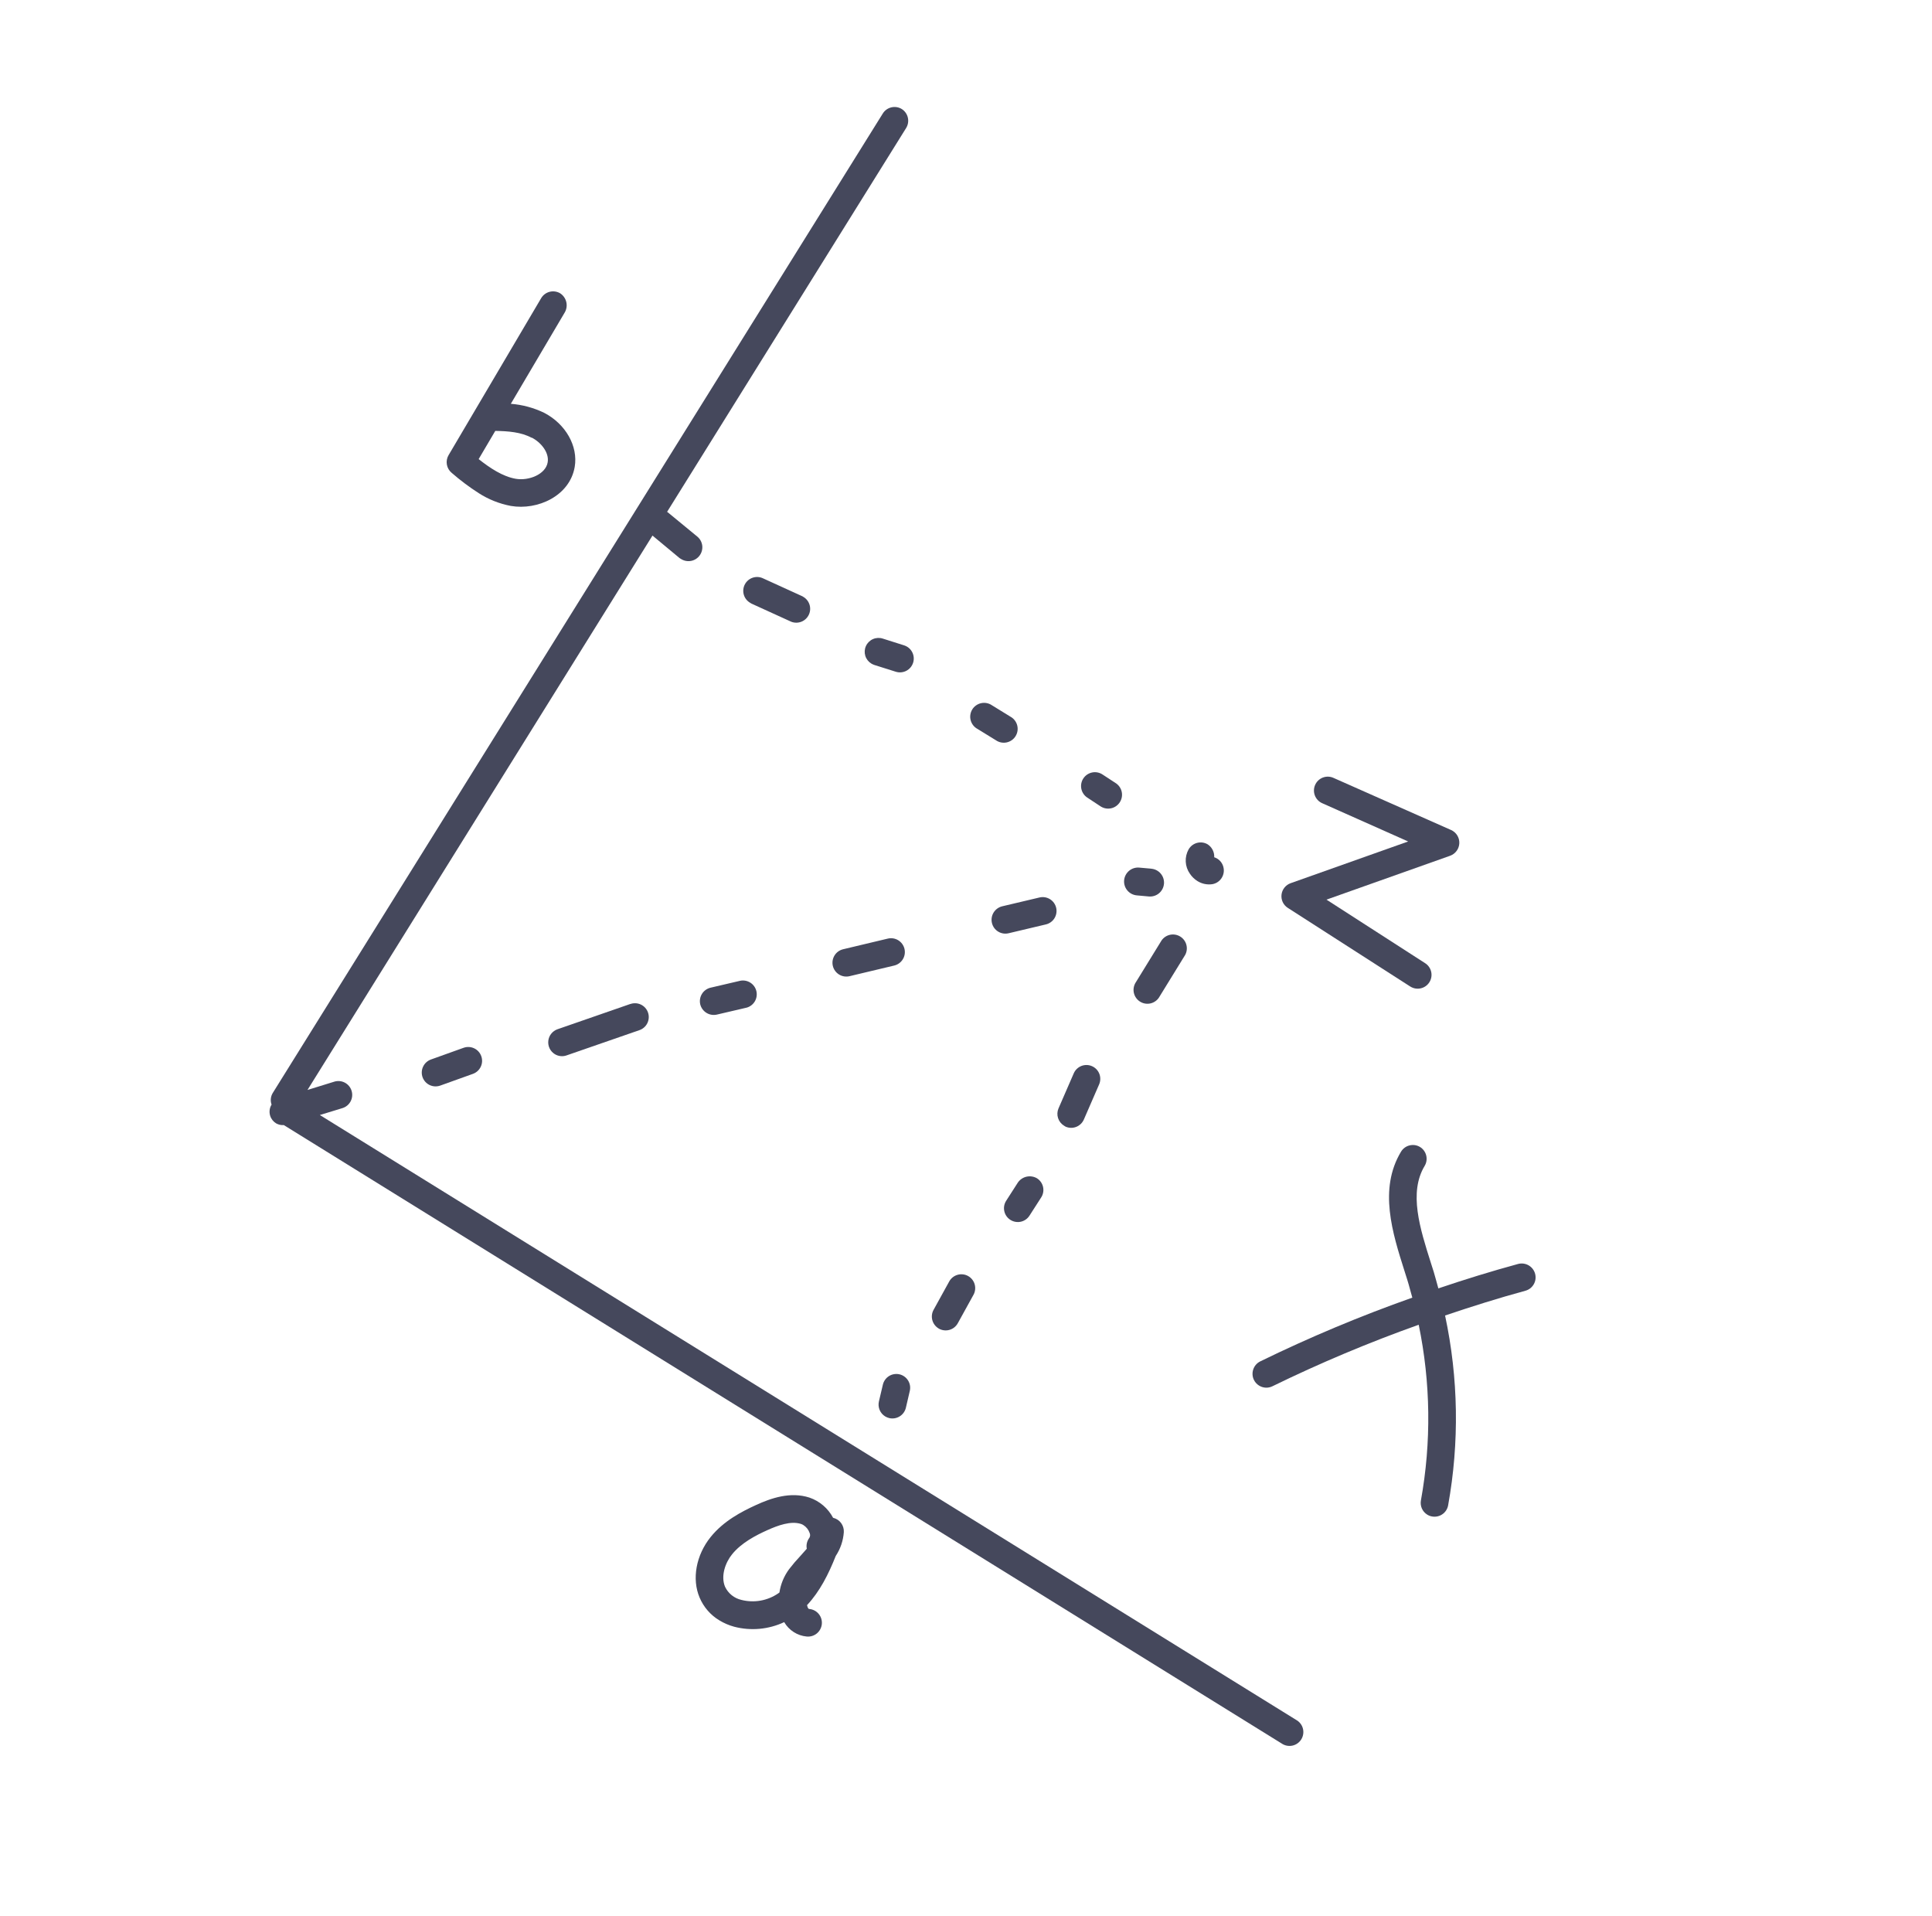 <?xml version="1.0" encoding="UTF-8"?> <svg xmlns="http://www.w3.org/2000/svg" width="121" height="120" viewBox="0 0 121 120" fill="none"><path d="M56.478 6.828C56.283 6.708 56.049 6.67 55.826 6.723C55.603 6.775 55.41 6.913 55.289 7.108L17.083 68.444C17.017 68.552 16.976 68.673 16.963 68.799C16.95 68.925 16.965 69.052 17.009 69.171C16.945 69.273 16.904 69.388 16.889 69.507C16.873 69.627 16.883 69.748 16.918 69.863C16.979 70.065 17.112 70.237 17.292 70.347C17.439 70.43 17.607 70.468 17.775 70.455L80.265 109.178C80.362 109.246 80.472 109.292 80.587 109.316C80.703 109.339 80.822 109.339 80.938 109.315C81.053 109.291 81.163 109.243 81.259 109.175C81.356 109.107 81.438 109.02 81.5 108.92C81.562 108.819 81.602 108.707 81.619 108.59C81.636 108.473 81.63 108.354 81.599 108.24C81.569 108.126 81.515 108.019 81.442 107.927C81.369 107.834 81.278 107.757 81.174 107.701L20.032 69.825L21.445 69.393C21.665 69.326 21.849 69.174 21.957 68.971C22.066 68.768 22.088 68.531 22.021 68.311C21.954 68.091 21.803 67.907 21.6 67.799C21.397 67.691 21.159 67.668 20.939 67.735L19.258 68.255L40.865 33.539L42.566 34.952L42.673 35.017C42.86 35.129 43.082 35.166 43.295 35.122C43.508 35.078 43.697 34.955 43.824 34.778C43.951 34.601 44.007 34.383 43.981 34.166C43.954 33.95 43.848 33.752 43.682 33.611L41.823 32.082C41.809 32.071 41.794 32.062 41.779 32.054L56.751 8.016C56.871 7.822 56.909 7.588 56.858 7.366C56.807 7.144 56.671 6.951 56.478 6.828Z" fill="#45485C"></path><path d="M50.276 37.351L47.787 36.216C47.586 36.121 47.356 36.106 47.144 36.176C46.933 36.246 46.756 36.395 46.652 36.591C46.547 36.788 46.522 37.017 46.581 37.231C46.641 37.446 46.781 37.629 46.972 37.743L47.066 37.8L49.553 38.934C49.76 39.015 49.99 39.014 50.196 38.931C50.402 38.848 50.569 38.688 50.661 38.486C50.754 38.284 50.765 38.054 50.693 37.843C50.621 37.633 50.471 37.458 50.273 37.355L50.276 37.351Z" fill="#45485C"></path><path d="M56.623 40.413L55.292 39.991C55.09 39.925 54.87 39.935 54.675 40.02C54.48 40.105 54.323 40.259 54.234 40.453C54.145 40.646 54.131 40.866 54.193 41.069C54.256 41.273 54.392 41.446 54.574 41.556C54.635 41.592 54.7 41.622 54.767 41.644L56.102 42.065C56.21 42.099 56.324 42.112 56.438 42.102C56.551 42.092 56.661 42.06 56.762 42.008C56.863 41.955 56.952 41.883 57.026 41.796C57.099 41.709 57.154 41.608 57.188 41.5C57.223 41.392 57.235 41.277 57.225 41.164C57.215 41.051 57.183 40.941 57.131 40.84C57.078 40.739 57.007 40.649 56.92 40.576C56.833 40.503 56.732 40.448 56.623 40.413Z" fill="#45485C"></path><path d="M63.281 44.878L62.127 44.168C62.03 44.101 61.92 44.054 61.805 44.031C61.689 44.007 61.57 44.008 61.454 44.032C61.339 44.056 61.229 44.104 61.133 44.172C61.036 44.239 60.954 44.326 60.892 44.427C60.83 44.528 60.79 44.64 60.773 44.757C60.755 44.873 60.762 44.992 60.793 45.106C60.823 45.221 60.877 45.327 60.95 45.42C61.023 45.513 61.114 45.59 61.218 45.646L62.372 46.356C62.469 46.423 62.578 46.47 62.694 46.493C62.81 46.517 62.929 46.516 63.045 46.492C63.16 46.468 63.27 46.42 63.366 46.352C63.463 46.285 63.544 46.198 63.606 46.097C63.668 45.996 63.709 45.884 63.726 45.768C63.743 45.651 63.736 45.532 63.706 45.418C63.675 45.303 63.622 45.197 63.549 45.104C63.476 45.011 63.385 44.934 63.281 44.878Z" fill="#45485C"></path><path d="M68.935 50.5L68.968 50.52C69.161 50.632 69.39 50.665 69.606 50.613C69.823 50.561 70.011 50.427 70.132 50.24C70.254 50.053 70.298 49.826 70.257 49.607C70.216 49.388 70.092 49.194 69.911 49.063L69.058 48.505C68.867 48.376 68.633 48.328 68.408 48.372C68.182 48.416 67.983 48.548 67.854 48.739C67.726 48.929 67.678 49.163 67.722 49.389C67.766 49.614 67.897 49.813 68.088 49.942L68.935 50.5Z" fill="#45485C"></path><path d="M76.046 53.683C76.055 53.523 76.02 53.363 75.947 53.221C75.874 53.078 75.765 52.958 75.63 52.871C75.431 52.755 75.195 52.724 74.972 52.783C74.75 52.842 74.56 52.987 74.444 53.185C74.311 53.422 74.248 53.691 74.262 53.962C74.276 54.233 74.366 54.494 74.523 54.715C74.645 54.9 74.806 55.056 74.995 55.174C75.266 55.344 75.59 55.414 75.908 55.372C76.134 55.339 76.338 55.217 76.475 55.033C76.612 54.849 76.671 54.619 76.639 54.392C76.618 54.23 76.551 54.077 76.446 53.951C76.341 53.825 76.203 53.732 76.046 53.683Z" fill="#45485C"></path><path d="M74.226 59.801C74.332 59.606 74.359 59.378 74.301 59.163C74.244 58.949 74.107 58.764 73.917 58.648C73.728 58.531 73.502 58.492 73.284 58.537C73.067 58.583 72.875 58.71 72.748 58.892L71.148 61.493C71.081 61.59 71.034 61.7 71.01 61.816C70.987 61.932 70.987 62.051 71.011 62.166C71.036 62.282 71.083 62.392 71.151 62.488C71.219 62.585 71.306 62.666 71.406 62.728C71.507 62.79 71.619 62.831 71.736 62.848C71.853 62.865 71.972 62.858 72.086 62.828C72.2 62.797 72.306 62.744 72.399 62.67C72.492 62.597 72.569 62.506 72.625 62.402L74.226 59.801Z" fill="#45485C"></path><path d="M66.637 70.491C66.67 70.514 66.705 70.536 66.741 70.555C66.845 70.6 66.958 70.625 67.072 70.627C67.185 70.629 67.299 70.608 67.404 70.567C67.51 70.525 67.607 70.463 67.689 70.383C67.771 70.304 67.836 70.21 67.882 70.105L68.838 67.906C68.93 67.695 68.934 67.456 68.85 67.242C68.766 67.028 68.6 66.856 68.389 66.765C68.178 66.673 67.94 66.669 67.726 66.753C67.512 66.838 67.34 67.003 67.249 67.214L66.292 69.414C66.211 69.605 66.202 69.819 66.265 70.016C66.329 70.214 66.46 70.382 66.637 70.491Z" fill="#45485C"></path><path d="M65.209 74.985C65.271 74.889 65.313 74.782 65.333 74.67C65.353 74.558 65.351 74.443 65.327 74.332C65.302 74.221 65.256 74.115 65.191 74.022C65.126 73.929 65.043 73.849 64.947 73.788C64.751 73.673 64.519 73.637 64.297 73.685C64.076 73.734 63.88 73.864 63.75 74.051L63.017 75.193C62.955 75.289 62.913 75.396 62.892 75.508C62.872 75.62 62.874 75.735 62.899 75.846C62.923 75.958 62.969 76.063 63.034 76.156C63.099 76.249 63.183 76.329 63.279 76.39L63.292 76.398C63.485 76.517 63.718 76.555 63.939 76.505C64.16 76.454 64.353 76.319 64.475 76.128L65.209 74.985Z" fill="#45485C"></path><path d="M58.468 82.027C58.361 82.222 58.333 82.451 58.39 82.666C58.447 82.881 58.584 83.066 58.773 83.183L58.808 83.205C58.908 83.26 59.017 83.295 59.131 83.307C59.244 83.32 59.358 83.31 59.468 83.278C59.577 83.247 59.679 83.194 59.768 83.123C59.857 83.051 59.931 82.963 59.986 82.864L60.969 81.083C61.08 80.882 61.106 80.644 61.042 80.423C61.011 80.314 60.958 80.212 60.887 80.123C60.816 80.034 60.728 79.96 60.628 79.905C60.528 79.85 60.419 79.815 60.306 79.803C60.193 79.79 60.078 79.8 59.969 79.832C59.748 79.896 59.561 80.045 59.45 80.246L58.468 82.027Z" fill="#45485C"></path><path d="M55.046 87.761C55.005 87.938 55.02 88.124 55.09 88.292C55.16 88.46 55.28 88.601 55.435 88.697C55.515 88.745 55.602 88.781 55.693 88.804C55.917 88.856 56.152 88.817 56.348 88.695C56.543 88.574 56.683 88.38 56.735 88.156L56.978 87.112C57.005 87.001 57.01 86.885 56.993 86.772C56.975 86.659 56.935 86.551 56.875 86.453C56.815 86.356 56.737 86.271 56.644 86.204C56.552 86.137 56.447 86.089 56.335 86.063C56.224 86.037 56.109 86.033 55.996 86.052C55.883 86.071 55.775 86.111 55.678 86.172C55.581 86.233 55.497 86.312 55.431 86.405C55.365 86.499 55.318 86.604 55.292 86.716L55.046 87.761Z" fill="#45485C"></path><path d="M26.465 67.458C26.543 67.674 26.703 67.851 26.911 67.949C27.118 68.047 27.356 68.058 27.573 67.981L29.617 67.248C29.834 67.17 30.011 67.01 30.109 66.802C30.208 66.594 30.22 66.356 30.142 66.14C30.065 65.923 29.905 65.746 29.697 65.648C29.489 65.549 29.251 65.538 29.034 65.615L26.989 66.348C26.773 66.426 26.596 66.587 26.498 66.795C26.4 67.003 26.388 67.241 26.465 67.458Z" fill="#45485C"></path><path d="M43.855 62.892C43.91 63.115 44.05 63.307 44.246 63.428C44.441 63.548 44.676 63.587 44.9 63.535L46.768 63.099C46.983 63.038 47.165 62.895 47.278 62.702C47.39 62.509 47.423 62.28 47.371 62.063C47.319 61.846 47.184 61.658 46.997 61.538C46.809 61.417 46.581 61.374 46.362 61.417L44.494 61.853C44.273 61.907 44.081 62.047 43.962 62.241C43.842 62.435 43.804 62.669 43.855 62.892Z" fill="#45485C"></path><path d="M39.475 62.871L34.917 64.453C34.762 64.507 34.626 64.603 34.524 64.732C34.421 64.86 34.358 65.015 34.34 65.178C34.322 65.341 34.35 65.506 34.422 65.654C34.494 65.801 34.606 65.925 34.746 66.012C34.855 66.079 34.978 66.122 35.106 66.135C35.234 66.149 35.363 66.134 35.485 66.091L40.041 64.512C40.15 64.475 40.25 64.418 40.336 64.342C40.422 64.267 40.493 64.175 40.543 64.072C40.594 63.969 40.623 63.857 40.63 63.743C40.637 63.629 40.622 63.514 40.584 63.406C40.546 63.297 40.488 63.198 40.411 63.112C40.335 63.027 40.242 62.958 40.139 62.908C40.035 62.859 39.923 62.831 39.809 62.825C39.694 62.82 39.58 62.837 39.472 62.876L39.475 62.871Z" fill="#45485C"></path><path d="M52.16 60.489C52.214 60.712 52.354 60.905 52.55 61.026C52.745 61.146 52.98 61.184 53.203 61.131L56.005 60.464C56.116 60.437 56.22 60.389 56.312 60.322C56.404 60.255 56.483 60.171 56.542 60.074C56.602 59.977 56.642 59.869 56.66 59.757C56.678 59.644 56.673 59.529 56.647 59.419C56.62 59.308 56.572 59.203 56.505 59.111C56.438 59.019 56.354 58.941 56.257 58.881C56.16 58.822 56.052 58.782 55.94 58.764C55.827 58.746 55.712 58.751 55.602 58.777L52.804 59.444C52.58 59.497 52.386 59.637 52.266 59.833C52.145 60.029 52.107 60.265 52.16 60.489Z" fill="#45485C"></path><path d="M62.124 57.798C62.15 57.909 62.198 58.014 62.264 58.107C62.331 58.199 62.416 58.278 62.513 58.337C62.61 58.397 62.718 58.437 62.83 58.455C62.943 58.473 63.058 58.468 63.169 58.442L65.503 57.889C65.726 57.836 65.92 57.697 66.041 57.501C66.161 57.305 66.2 57.069 66.147 56.846C66.094 56.622 65.954 56.428 65.758 56.307C65.562 56.187 65.327 56.149 65.103 56.202L62.769 56.754C62.545 56.807 62.352 56.947 62.23 57.143C62.109 57.339 62.071 57.574 62.124 57.798Z" fill="#45485C"></path><path d="M72.102 54.398L71.349 54.331C71.119 54.311 70.89 54.383 70.712 54.532C70.535 54.681 70.424 54.894 70.403 55.124C70.383 55.355 70.455 55.584 70.604 55.761C70.752 55.938 70.965 56.049 71.196 56.07L71.953 56.139C72.183 56.159 72.413 56.087 72.59 55.938C72.767 55.79 72.878 55.577 72.899 55.346C72.919 55.116 72.847 54.887 72.698 54.709C72.55 54.532 72.337 54.421 72.107 54.401L72.102 54.398Z" fill="#45485C"></path><path d="M82.366 49.153C82.273 49.363 82.267 49.602 82.35 49.816C82.432 50.031 82.597 50.204 82.806 50.297L88.192 52.695L80.832 55.307C80.679 55.361 80.545 55.457 80.444 55.584C80.343 55.711 80.279 55.863 80.261 56.024C80.242 56.185 80.269 56.348 80.338 56.495C80.408 56.641 80.517 56.765 80.653 56.852L88.313 61.771L88.329 61.78C88.523 61.903 88.758 61.942 88.982 61.891C89.206 61.84 89.401 61.702 89.523 61.507C89.645 61.313 89.685 61.078 89.634 60.854C89.582 60.63 89.445 60.435 89.25 60.313L83.077 56.337L90.82 53.589C90.984 53.53 91.126 53.424 91.228 53.284C91.331 53.144 91.389 52.977 91.396 52.803C91.403 52.63 91.357 52.458 91.265 52.311C91.173 52.164 91.04 52.047 90.881 51.977L83.504 48.708C83.294 48.616 83.056 48.612 82.843 48.695C82.63 48.779 82.458 48.943 82.366 49.153Z" fill="#45485C"></path><path d="M28.288 29.61C28.823 30.076 29.39 30.502 29.986 30.884C30.598 31.276 31.279 31.547 31.993 31.682C33.672 31.971 35.682 31.057 35.994 29.239C36.215 27.937 35.427 26.554 34.087 25.854C33.43 25.536 32.72 25.344 31.993 25.287L35.38 19.549C35.49 19.349 35.519 19.115 35.462 18.894C35.405 18.674 35.266 18.483 35.073 18.361C34.875 18.248 34.641 18.216 34.42 18.274C34.199 18.332 34.01 18.475 33.893 18.671L28.093 28.504C27.989 28.681 27.951 28.89 27.987 29.093C28.023 29.296 28.129 29.479 28.288 29.61ZM33.308 27.407C33.87 27.694 34.408 28.334 34.3 28.955C34.172 29.704 33.121 30.122 32.303 29.983C31.485 29.843 30.686 29.311 29.978 28.75L31.019 26.984C31.823 26.997 32.632 27.057 33.29 27.411L33.308 27.407Z" fill="#45485C"></path><path d="M52.341 97.439C52.637 96.992 52.812 96.475 52.848 95.94C52.859 95.736 52.797 95.535 52.675 95.371C52.552 95.208 52.375 95.093 52.176 95.047C51.861 94.454 51.333 94.002 50.698 93.783C49.497 93.392 48.28 93.822 47.362 94.241C46.445 94.66 45.316 95.245 44.506 96.253C43.594 97.383 43.319 98.882 43.817 100.047C44.067 100.637 44.496 101.134 45.045 101.465C45.336 101.643 45.65 101.779 45.979 101.868C47.025 102.142 48.135 102.04 49.114 101.581C49.26 101.832 49.463 102.045 49.708 102.202C49.952 102.359 50.23 102.455 50.52 102.482C50.748 102.505 50.977 102.437 51.155 102.292C51.333 102.146 51.446 101.936 51.47 101.708C51.493 101.479 51.425 101.25 51.279 101.072C51.134 100.894 50.924 100.781 50.695 100.758C50.654 100.756 50.63 100.751 50.586 100.657C50.569 100.612 50.554 100.565 50.544 100.518C51.345 99.658 51.885 98.591 52.341 97.439ZM48.815 99.726C48.792 99.745 48.767 99.763 48.742 99.779C48.408 100.008 48.03 100.163 47.631 100.234C47.233 100.305 46.824 100.289 46.432 100.189C46.211 100.138 46.004 100.038 45.827 99.896C45.65 99.754 45.508 99.573 45.41 99.368C45.127 98.693 45.428 97.852 45.85 97.333C46.431 96.613 47.34 96.143 48.07 95.816C48.71 95.529 49.526 95.225 50.166 95.432C50.217 95.448 50.267 95.472 50.312 95.501C50.499 95.618 50.64 95.796 50.71 96.005C50.73 96.052 50.739 96.103 50.736 96.154C50.732 96.205 50.717 96.255 50.691 96.299C50.617 96.396 50.565 96.507 50.536 96.625C50.508 96.744 50.505 96.867 50.528 96.986C50.404 97.133 50.271 97.28 50.131 97.433C49.88 97.698 49.643 97.976 49.42 98.266C49.103 98.696 48.895 99.197 48.815 99.726Z" fill="#45485C"></path><path d="M96.142 79.762C96.081 79.54 95.934 79.351 95.735 79.237C95.535 79.123 95.298 79.092 95.076 79.152C93.4 79.608 91.729 80.125 90.083 80.682C89.988 80.34 89.896 79.993 89.797 79.657L89.617 79.091C88.93 76.924 88.217 74.683 89.225 73.01C89.343 72.814 89.378 72.58 89.323 72.358C89.269 72.136 89.129 71.945 88.934 71.826C88.837 71.767 88.728 71.728 88.616 71.711C88.503 71.695 88.388 71.7 88.278 71.728C88.167 71.755 88.063 71.804 87.971 71.872C87.88 71.94 87.802 72.025 87.744 72.123C86.335 74.466 87.205 77.207 87.972 79.621L88.148 80.179C88.261 80.535 88.347 80.912 88.453 81.261C85.204 82.408 82.024 83.741 78.928 85.253C78.722 85.355 78.565 85.534 78.491 85.752C78.417 85.97 78.432 86.209 78.534 86.415C78.605 86.561 78.717 86.684 78.856 86.769C78.981 86.846 79.123 86.891 79.269 86.898C79.415 86.905 79.561 86.875 79.692 86.81C82.671 85.356 85.73 84.07 88.853 82.958C89.603 86.581 89.65 90.315 88.992 93.956C88.96 94.128 88.981 94.305 89.051 94.465C89.122 94.624 89.239 94.759 89.388 94.85C89.479 94.908 89.581 94.946 89.687 94.964C89.799 94.985 89.914 94.983 90.025 94.959C90.136 94.936 90.242 94.89 90.335 94.825C90.429 94.761 90.509 94.678 90.571 94.583C90.632 94.487 90.675 94.38 90.695 94.269C91.406 90.331 91.341 86.292 90.504 82.379C92.168 81.818 93.843 81.289 95.537 80.828C95.647 80.798 95.75 80.746 95.84 80.677C95.929 80.606 96.004 80.519 96.061 80.42C96.117 80.321 96.153 80.212 96.167 80.099C96.181 79.986 96.172 79.871 96.142 79.762Z" fill="#45485C"></path></svg> 